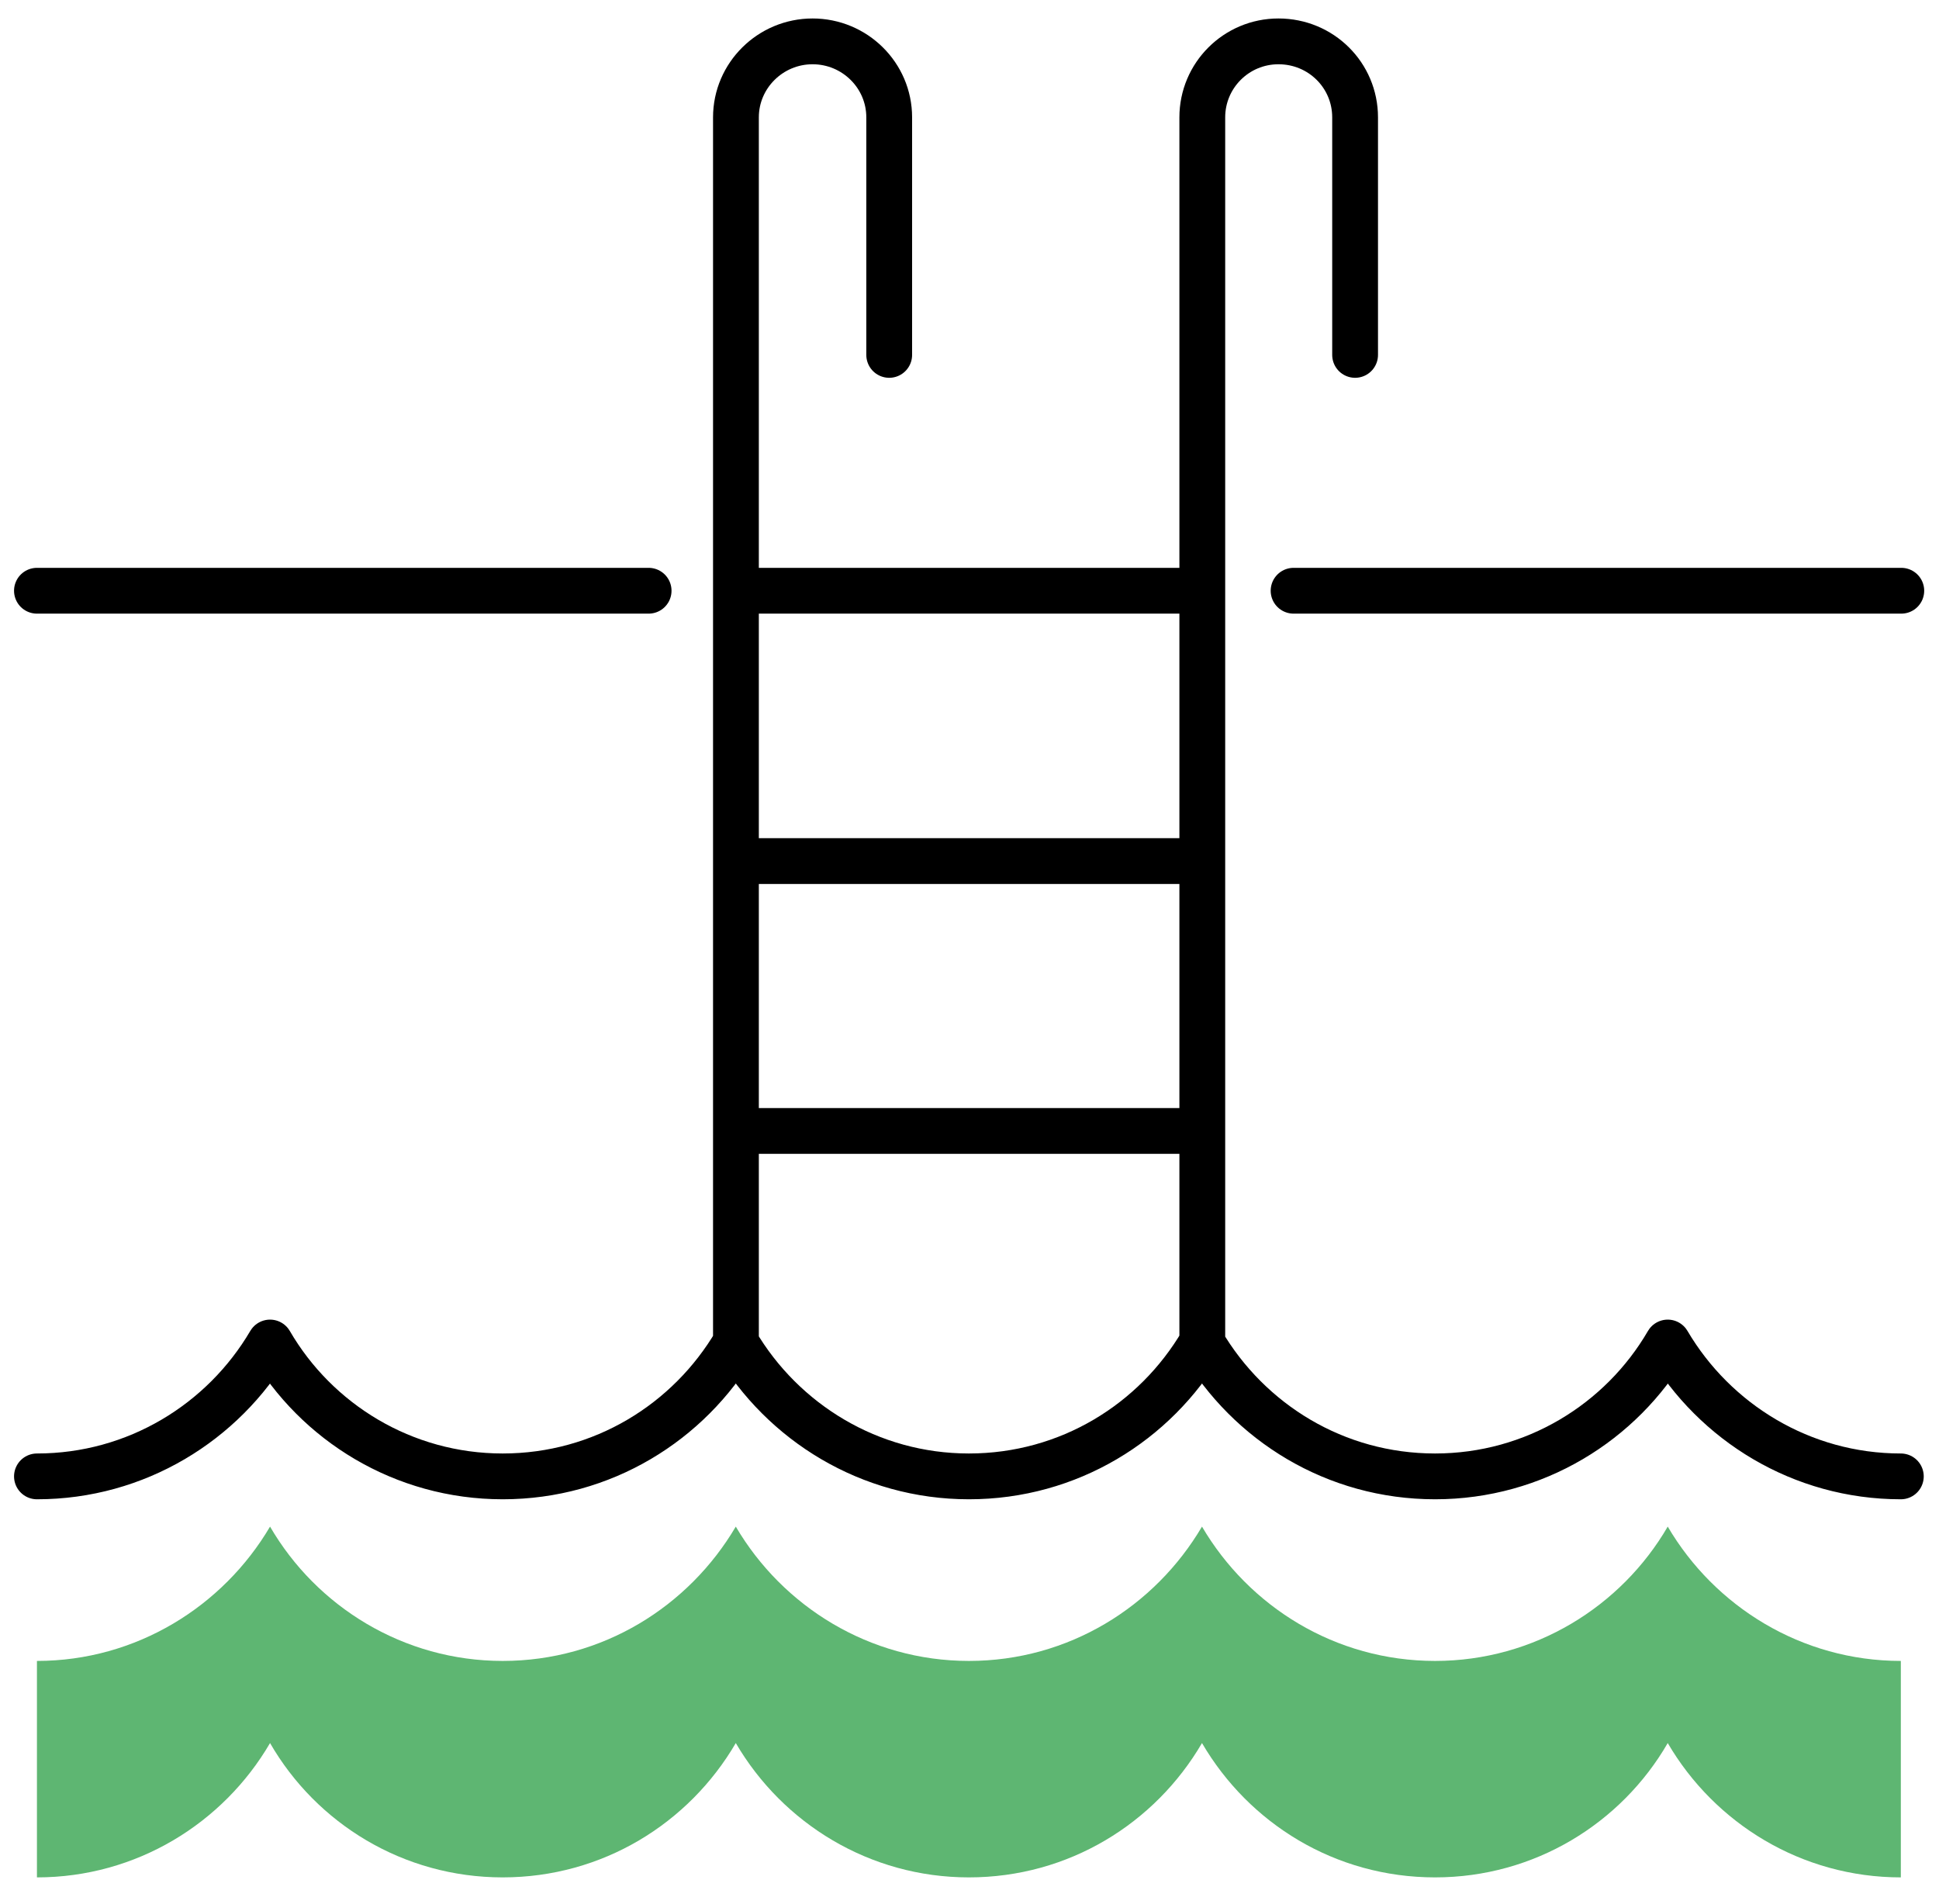 <?xml version="1.0" encoding="utf-8"?>
<!-- Generator: Adobe Illustrator 24.1.2, SVG Export Plug-In . SVG Version: 6.00 Build 0)  -->
<svg version="1.1" id="Слой_1" xmlns="http://www.w3.org/2000/svg" xmlns:xlink="http://www.w3.org/1999/xlink" x="0px" y="0px"
	 viewBox="0 0 127.02 124.75" style="enable-background:new 0 0 127.02 124.75;" xml:space="preserve">
<style type="text/css">
	.st0{fill:#5EB672;}
	.st1{fill:none;stroke:#000000;stroke-width:3;stroke-linecap:round;stroke-linejoin:round;stroke-miterlimit:10;}
</style>
<g>
	<path class="st0" d="M2.42,122.99c6.51,0,12.2-3.54,15.27-8.8c3.04,5.27,8.73,8.8,15.24,8.8c6.54,0,12.2-3.54,15.27-8.8
		c3.08,5.27,8.77,8.8,15.27,8.8c6.54,0,12.2-3.54,15.27-8.8c3.08,5.27,8.73,8.8,15.27,8.8c6.51,0,12.2-3.54,15.24-8.8
		c3.08,5.27,8.77,8.8,15.27,8.8v-14.18c-6.51,0-12.2-3.57-15.27-8.8c-3.04,5.23-8.73,8.8-15.24,8.8c-6.54,0-12.2-3.57-15.27-8.8
		c-3.08,5.23-8.73,8.8-15.27,8.8c-6.51,0-12.2-3.57-15.27-8.8c-3.08,5.23-8.73,8.8-15.27,8.8c-6.51,0-12.2-3.57-15.24-8.8
		c-3.08,5.23-8.77,8.8-15.27,8.8V122.99L2.42,122.99z"/>
	<path class="st1" d="M2.42,96.72c6.51,0,12.2-3.54,15.27-8.77c3.04,5.23,8.73,8.77,15.24,8.77c6.54,0,12.2-3.54,15.27-8.77
		c3.08,5.23,8.77,8.77,15.27,8.77c6.54,0,12.2-3.54,15.27-8.77c3.08,5.23,8.73,8.77,15.27,8.77c6.51,0,12.2-3.54,15.24-8.77
		c3.08,5.23,8.77,8.77,15.27,8.77 M42.49,38.7H2.42 M84.74,38.7h39.81 M58.25,23.25V7.69c0-2.76-2.26-4.98-5.02-4.98l0,0
		c-2.76,0-5.02,2.23-5.02,4.98v80.26 M88.77,23.25V7.69c0-2.76-2.23-4.98-5.02-4.98l0,0c-2.76,0-4.99,2.23-4.99,4.98v80.26
		 M48.21,74.09h30.55 M48.21,56.41h30.55 M48.21,38.7h30.55"/>
</g>
</svg>
